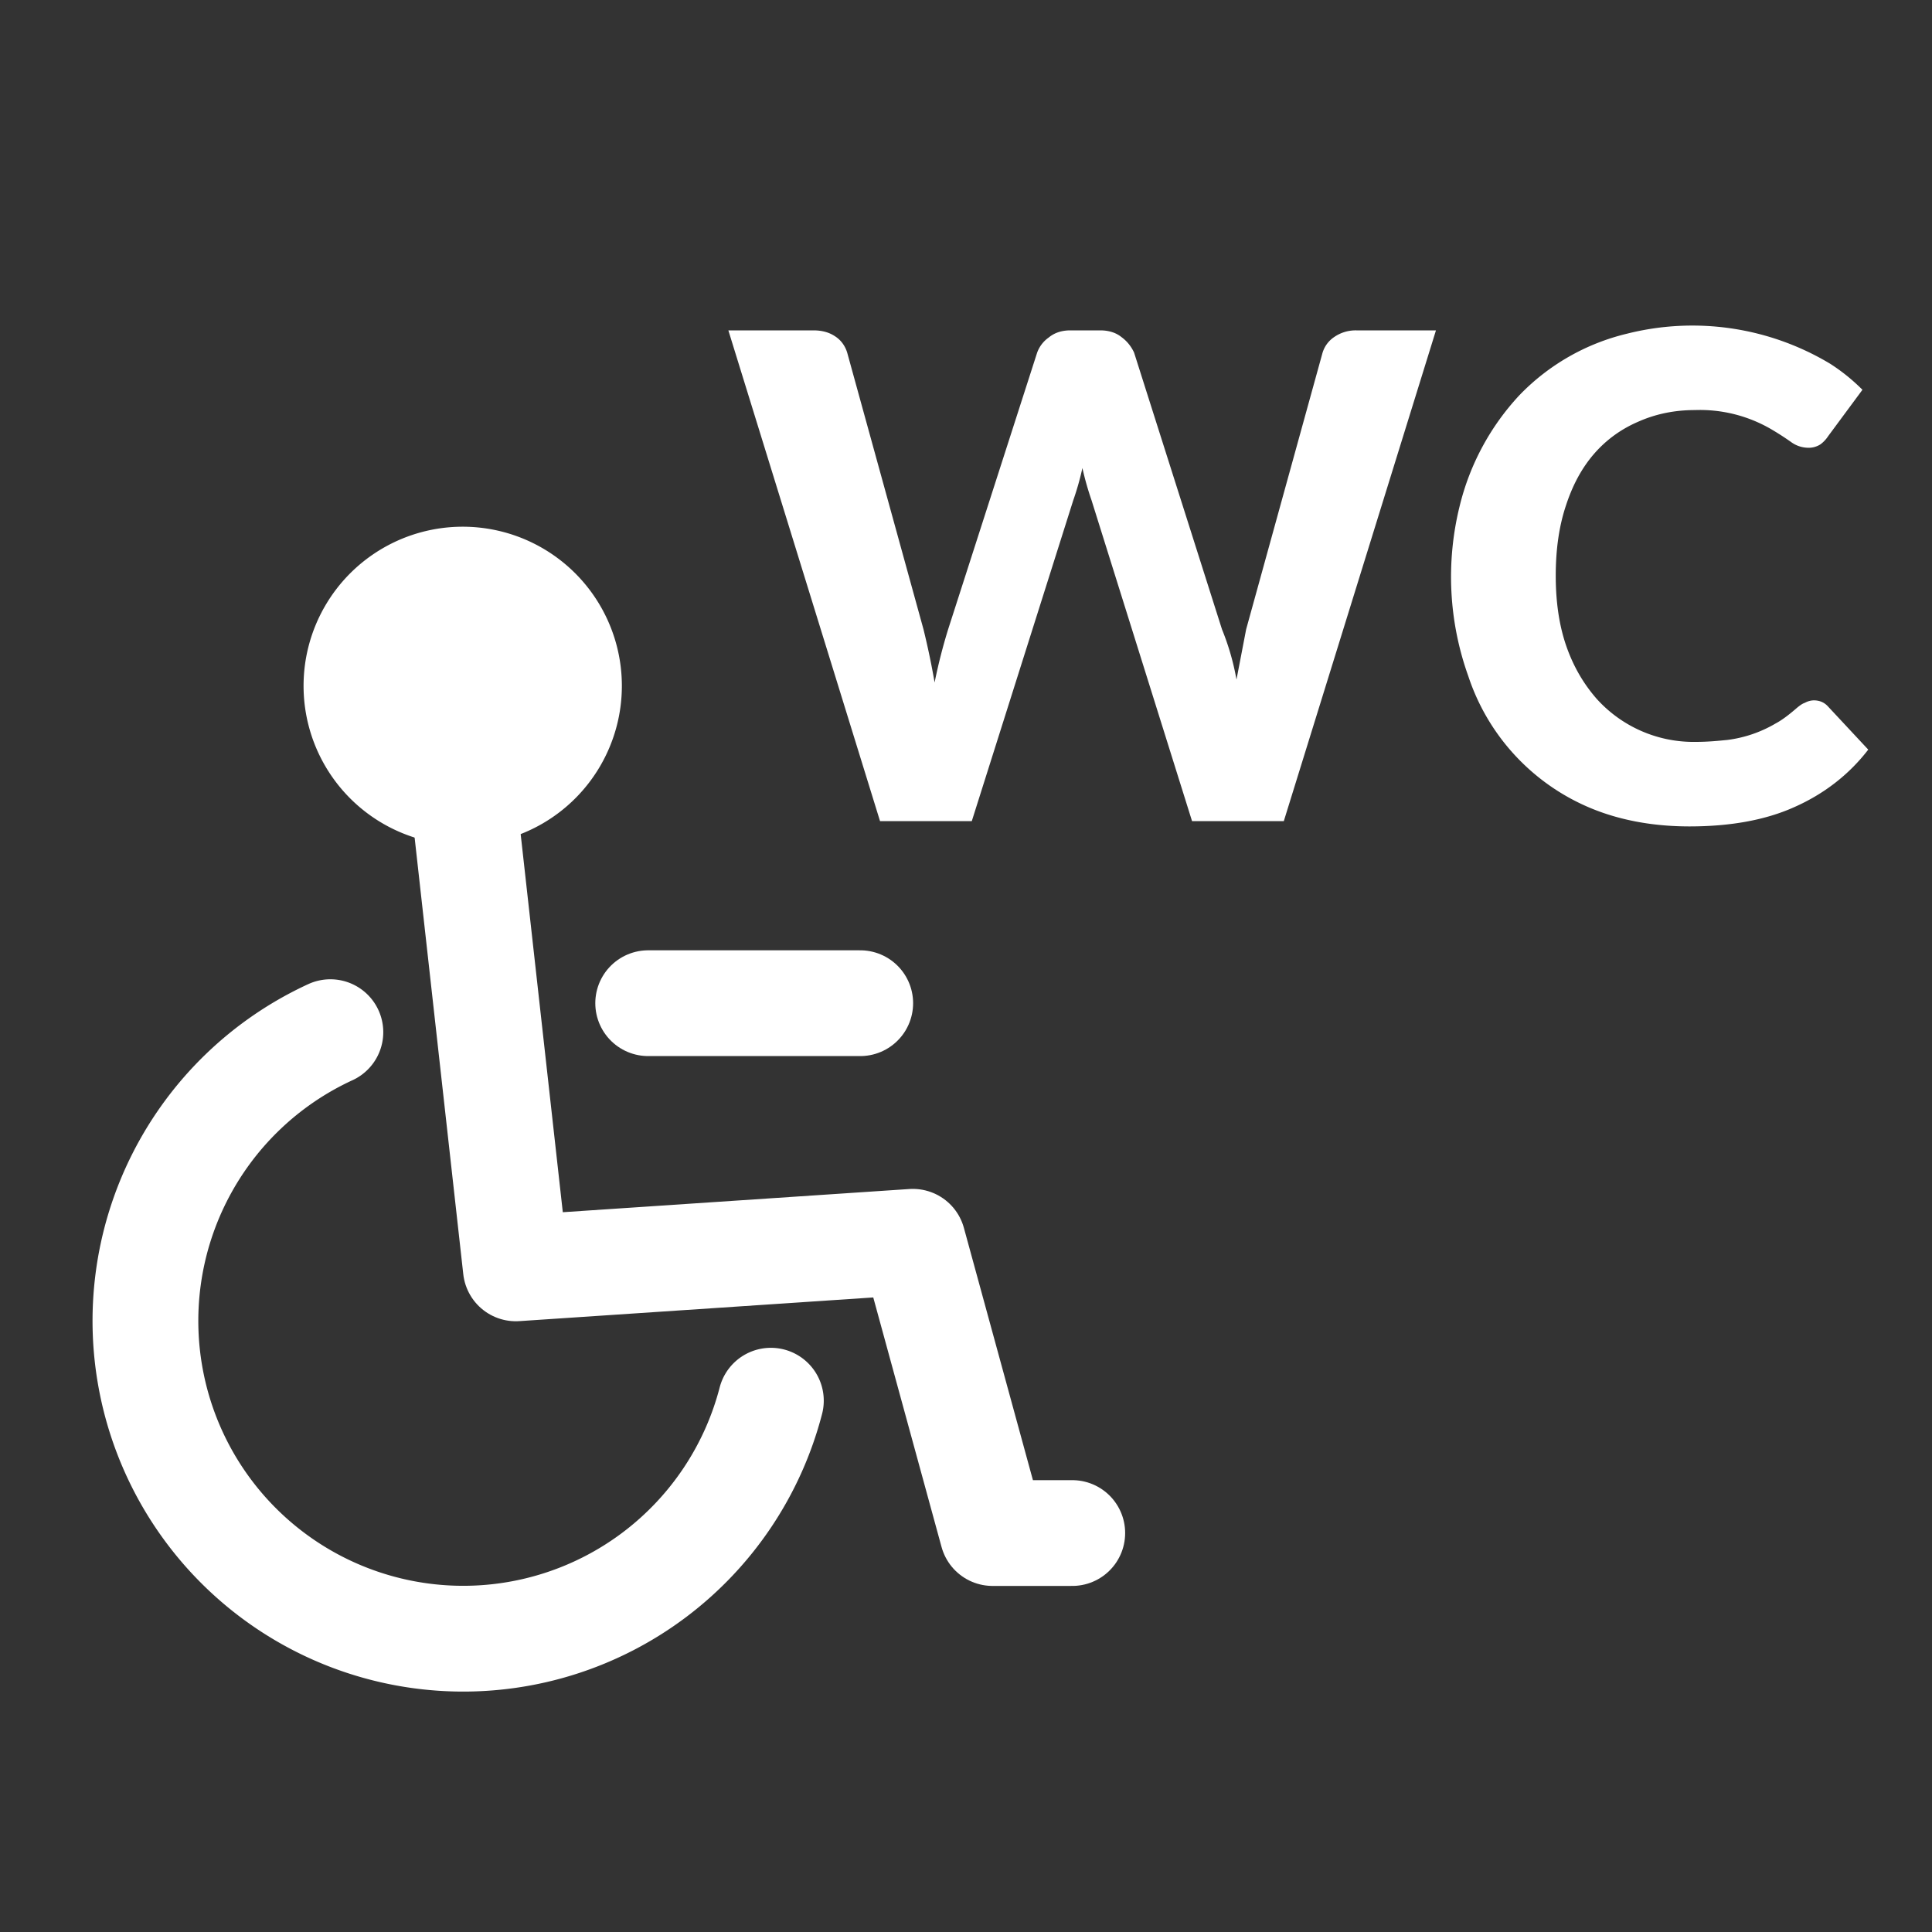 <svg xmlns="http://www.w3.org/2000/svg" fill="none" viewBox="0 0 40 40"><rect x="0" y="0" width="40" height="40" fill="#333333" stroke="none"/><path stroke="#fff" stroke-linecap="round" stroke-linejoin="round" stroke-width="2.19" d="M15.96 29a6.58 6.58 0 1 1-9.12-7.63"/><path stroke="#fff" stroke-linecap="round" stroke-linejoin="round" stroke-width="2.19" d="m9.58 16.39 1.1 9.87 8.22-.55 1.65 6.03h1.65"/><path fill="#fff" stroke="#fff" stroke-linecap="round" stroke-linejoin="round" stroke-width="2.19" d="M11.78 14.2a2.2 2.2 0 1 1-4.4 0 2.2 2.2 0 0 1 4.4 0Z"/><path stroke="#fff" stroke-linecap="round" stroke-linejoin="round" stroke-width="2.19" d="M13.42 20.77h4.39"/><path fill="#fff" d="M29.73 6.84 26.58 17h-1.9l-2.08-6.64a6.13 6.13 0 0 1-.19-.67 5.64 5.64 0 0 1-.19.67L20.12 17h-1.9L15.08 6.84h1.76c.18 0 .33.04.46.13.12.08.2.2.24.33l1.58 5.73a15.8 15.8 0 0 1 .23 1.1 11.25 11.25 0 0 1 .28-1.1l1.84-5.72a.65.65 0 0 1 .24-.32c.12-.1.27-.15.45-.15h.62c.18 0 .33.05.44.14.11.08.2.19.26.32l1.82 5.73a5.09 5.09 0 0 1 .3 1.04 610.35 610.35 0 0 0 .2-1.04l1.58-5.72a.6.6 0 0 1 .24-.33.78.78 0 0 1 .46-.14h1.65Zm7.82 7.66c.12 0 .22.04.3.13l.83.89c-.4.52-.92.92-1.53 1.19-.6.27-1.33.4-2.17.4-.76 0-1.45-.13-2.05-.38A4.48 4.48 0 0 1 30.4 14a6.1 6.1 0 0 1-.18-3.52 5.15 5.15 0 0 1 1.24-2.3 4.57 4.57 0 0 1 2.22-1.27 5.54 5.54 0 0 1 4.21.62c.25.16.47.34.67.54l-.71.96a.66.66 0 0 1-.16.17.45.45 0 0 1-.27.07.61.61 0 0 1-.34-.12 5.77 5.77 0 0 0-.42-.27 2.93 2.93 0 0 0-1.57-.39c-.42 0-.81.08-1.17.24-.35.15-.66.37-.92.67-.25.29-.44.64-.58 1.07-.14.42-.21.9-.21 1.45 0 .54.07 1.03.22 1.46.15.43.36.78.62 1.08a2.7 2.7 0 0 0 2.06.9c.24 0 .45-.02.65-.04a2.61 2.61 0 0 0 1-.34c.15-.08.3-.2.45-.33.05-.04.1-.08.16-.1a.4.4 0 0 1 .18-.05Z"/></svg>